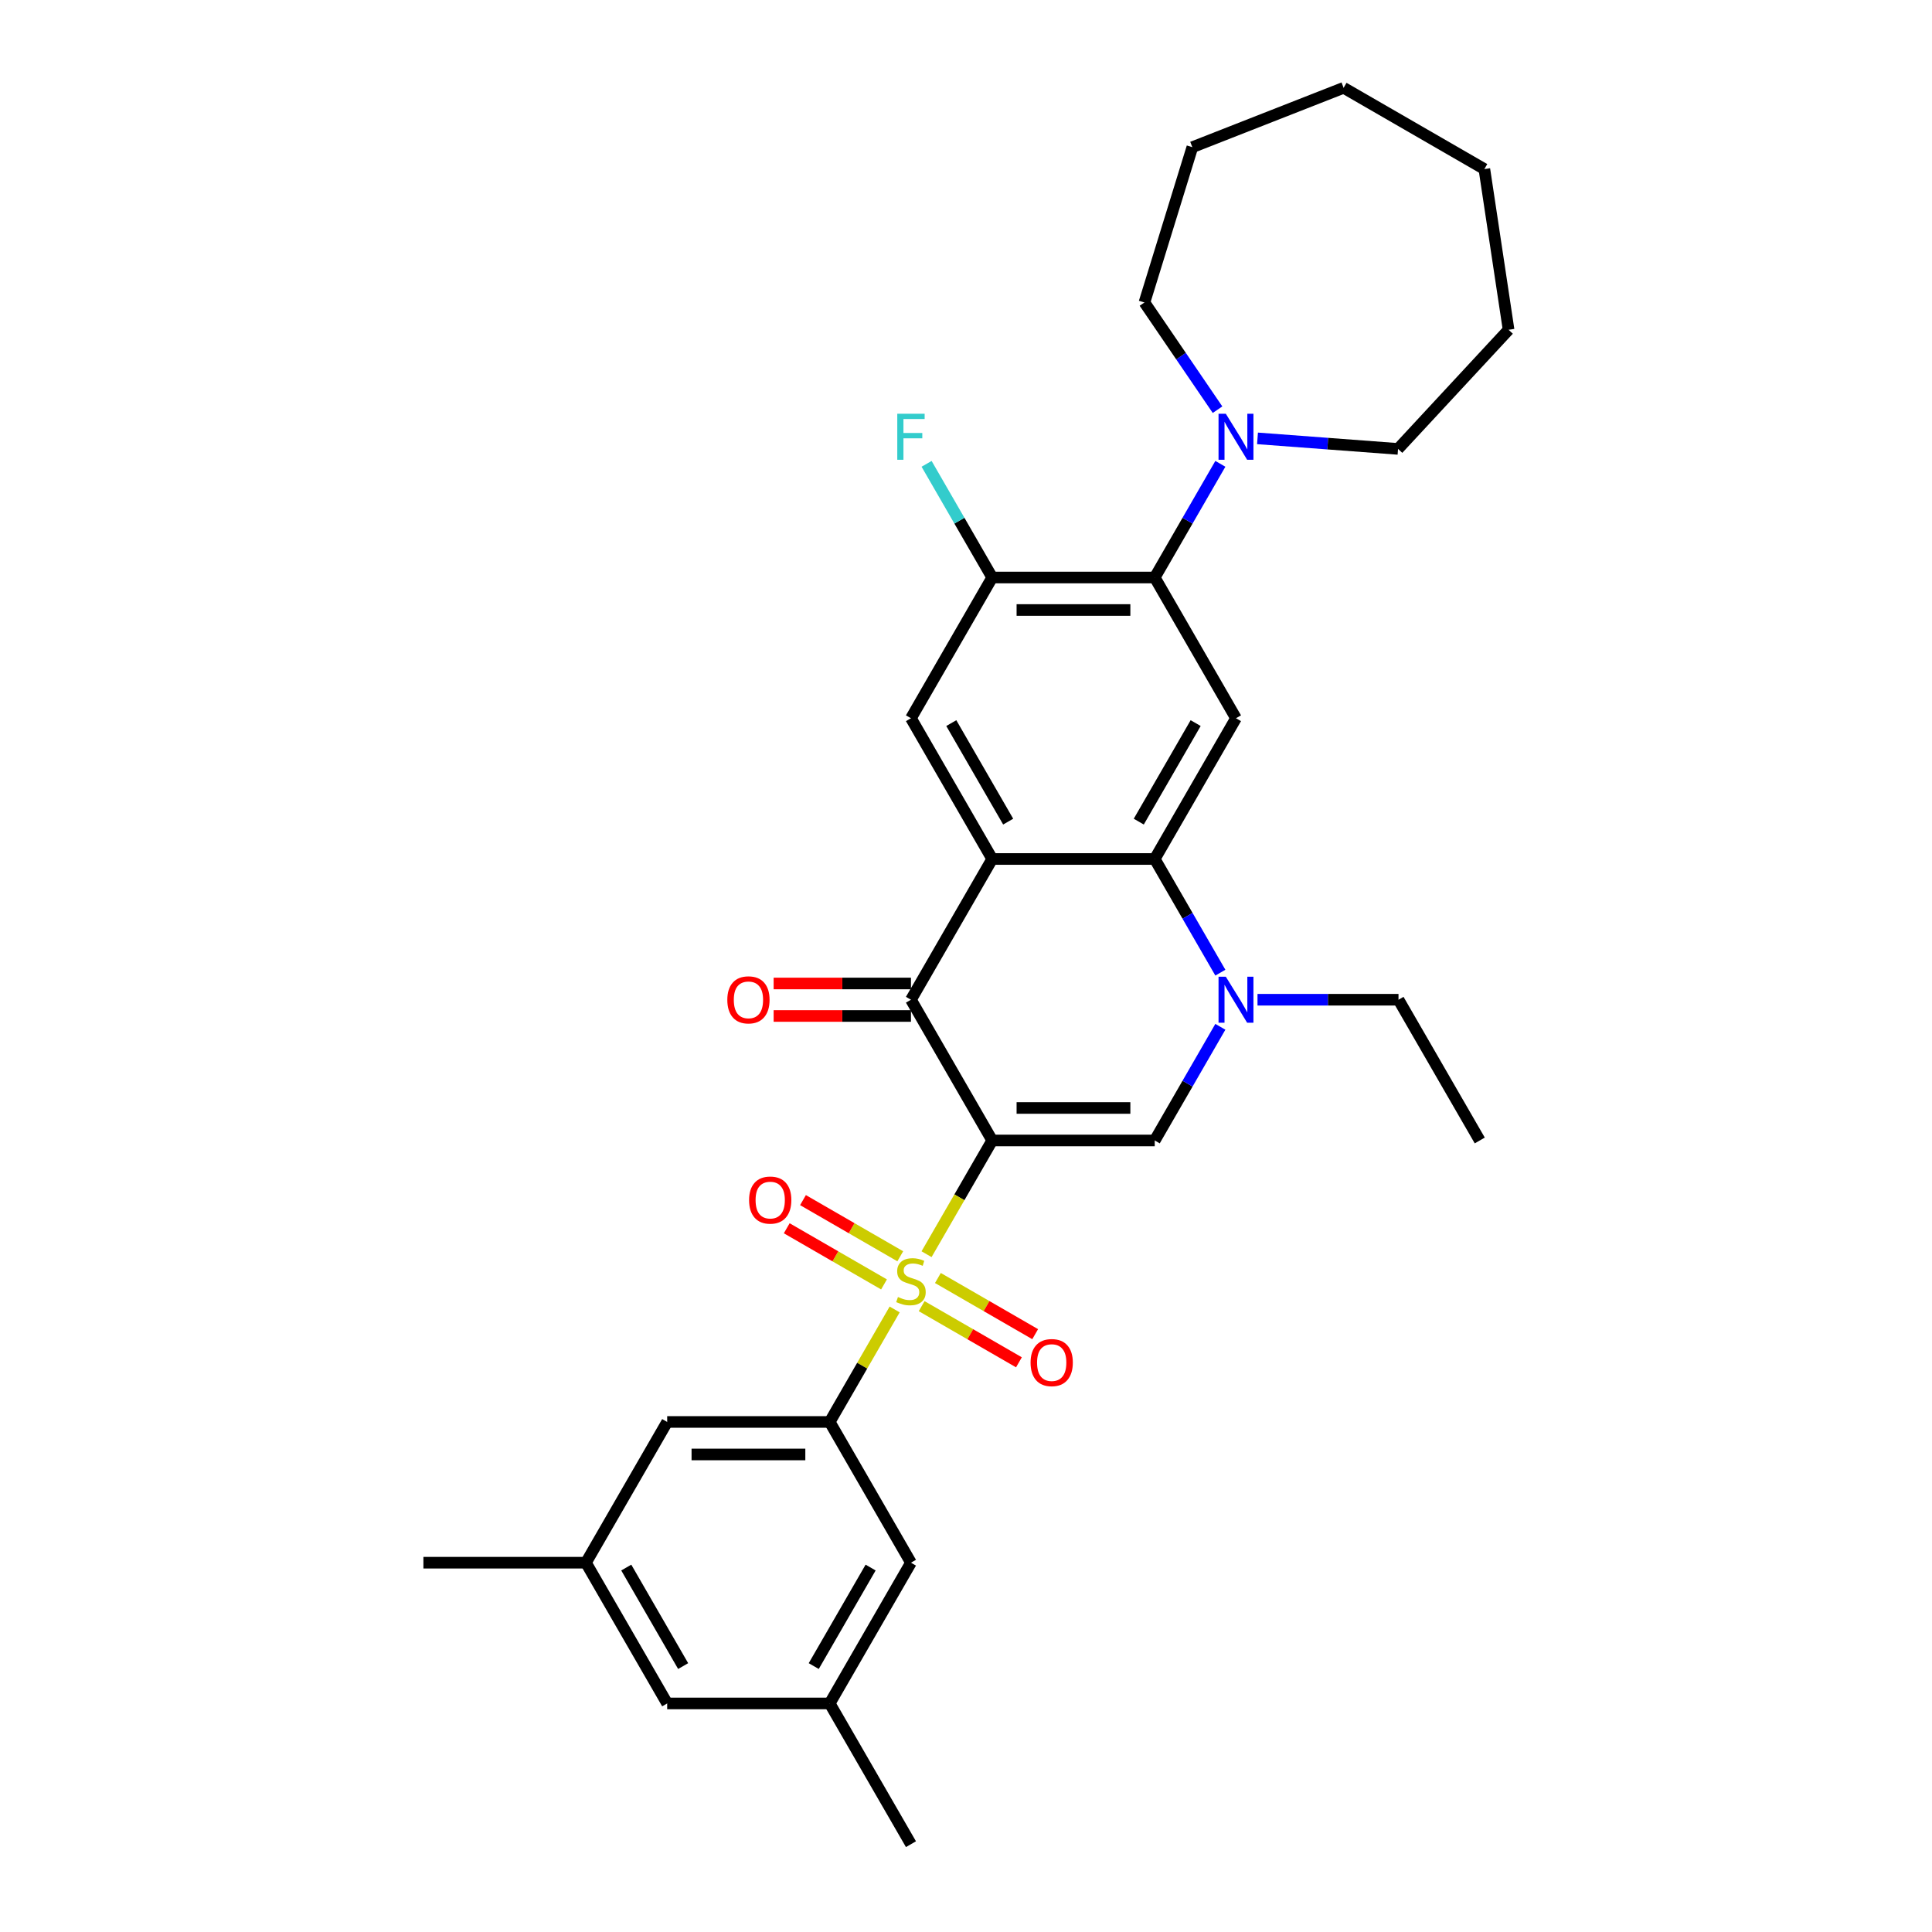 <?xml version='1.0' encoding='iso-8859-1'?>
<svg version='1.1' baseProfile='full'
              xmlns='http://www.w3.org/2000/svg'
                      xmlns:rdkit='http://www.rdkit.org/xml'
                      xmlns:xlink='http://www.w3.org/1999/xlink'
                  xml:space='preserve'
width='1000px' height='1000px' viewBox='0 0 1000 1000'>
<!-- END OF HEADER -->
<rect style='opacity:1.0;fill:#FFFFFF;stroke:none' width='1000' height='1000' x='0' y='0'> </rect>
<path class='bond-0' d='M 513.569,590.306 L 496.576,619.74' style='fill:none;fill-rule:evenodd;stroke:#000000;stroke-width:6px;stroke-linecap:butt;stroke-linejoin:miter;stroke-opacity:1' />
<path class='bond-0' d='M 496.576,619.74 L 479.582,649.174' style='fill:none;fill-rule:evenodd;stroke:#CCCC00;stroke-width:6px;stroke-linecap:butt;stroke-linejoin:miter;stroke-opacity:1' />
<path class='bond-2' d='M 513.569,590.306 L 471.51,517.459' style='fill:none;fill-rule:evenodd;stroke:#000000;stroke-width:6px;stroke-linecap:butt;stroke-linejoin:miter;stroke-opacity:1' />
<path class='bond-3' d='M 513.569,590.306 L 597.687,590.306' style='fill:none;fill-rule:evenodd;stroke:#000000;stroke-width:6px;stroke-linecap:butt;stroke-linejoin:miter;stroke-opacity:1' />
<path class='bond-3' d='M 526.187,573.483 L 585.069,573.483' style='fill:none;fill-rule:evenodd;stroke:#000000;stroke-width:6px;stroke-linecap:butt;stroke-linejoin:miter;stroke-opacity:1' />
<path class='bond-6' d='M 463.07,677.774 L 446.261,706.888' style='fill:none;fill-rule:evenodd;stroke:#CCCC00;stroke-width:6px;stroke-linecap:butt;stroke-linejoin:miter;stroke-opacity:1' />
<path class='bond-6' d='M 446.261,706.888 L 429.452,736.002' style='fill:none;fill-rule:evenodd;stroke:#000000;stroke-width:6px;stroke-linecap:butt;stroke-linejoin:miter;stroke-opacity:1' />
<path class='bond-12' d='M 465.976,650.246 L 440.8,635.711' style='fill:none;fill-rule:evenodd;stroke:#CCCC00;stroke-width:6px;stroke-linecap:butt;stroke-linejoin:miter;stroke-opacity:1' />
<path class='bond-12' d='M 440.8,635.711 L 415.625,621.176' style='fill:none;fill-rule:evenodd;stroke:#FF0000;stroke-width:6px;stroke-linecap:butt;stroke-linejoin:miter;stroke-opacity:1' />
<path class='bond-12' d='M 457.564,664.815 L 432.389,650.28' style='fill:none;fill-rule:evenodd;stroke:#CCCC00;stroke-width:6px;stroke-linecap:butt;stroke-linejoin:miter;stroke-opacity:1' />
<path class='bond-12' d='M 432.389,650.28 L 407.214,635.746' style='fill:none;fill-rule:evenodd;stroke:#FF0000;stroke-width:6px;stroke-linecap:butt;stroke-linejoin:miter;stroke-opacity:1' />
<path class='bond-13' d='M 477.045,676.063 L 502.22,690.598' style='fill:none;fill-rule:evenodd;stroke:#CCCC00;stroke-width:6px;stroke-linecap:butt;stroke-linejoin:miter;stroke-opacity:1' />
<path class='bond-13' d='M 502.22,690.598 L 527.395,705.132' style='fill:none;fill-rule:evenodd;stroke:#FF0000;stroke-width:6px;stroke-linecap:butt;stroke-linejoin:miter;stroke-opacity:1' />
<path class='bond-13' d='M 485.457,661.493 L 510.632,676.028' style='fill:none;fill-rule:evenodd;stroke:#CCCC00;stroke-width:6px;stroke-linecap:butt;stroke-linejoin:miter;stroke-opacity:1' />
<path class='bond-13' d='M 510.632,676.028 L 535.807,690.563' style='fill:none;fill-rule:evenodd;stroke:#FF0000;stroke-width:6px;stroke-linecap:butt;stroke-linejoin:miter;stroke-opacity:1' />
<path class='bond-1' d='M 513.569,444.611 L 471.51,517.459' style='fill:none;fill-rule:evenodd;stroke:#000000;stroke-width:6px;stroke-linecap:butt;stroke-linejoin:miter;stroke-opacity:1' />
<path class='bond-9' d='M 513.569,444.611 L 471.51,371.763' style='fill:none;fill-rule:evenodd;stroke:#000000;stroke-width:6px;stroke-linecap:butt;stroke-linejoin:miter;stroke-opacity:1' />
<path class='bond-9' d='M 521.83,425.272 L 492.389,374.278' style='fill:none;fill-rule:evenodd;stroke:#000000;stroke-width:6px;stroke-linecap:butt;stroke-linejoin:miter;stroke-opacity:1' />
<path class='bond-31' d='M 513.569,444.611 L 597.687,444.611' style='fill:none;fill-rule:evenodd;stroke:#000000;stroke-width:6px;stroke-linecap:butt;stroke-linejoin:miter;stroke-opacity:1' />
<path class='bond-16' d='M 471.51,509.047 L 435.971,509.047' style='fill:none;fill-rule:evenodd;stroke:#000000;stroke-width:6px;stroke-linecap:butt;stroke-linejoin:miter;stroke-opacity:1' />
<path class='bond-16' d='M 435.971,509.047 L 400.431,509.047' style='fill:none;fill-rule:evenodd;stroke:#FF0000;stroke-width:6px;stroke-linecap:butt;stroke-linejoin:miter;stroke-opacity:1' />
<path class='bond-16' d='M 471.51,525.87 L 435.971,525.87' style='fill:none;fill-rule:evenodd;stroke:#000000;stroke-width:6px;stroke-linecap:butt;stroke-linejoin:miter;stroke-opacity:1' />
<path class='bond-16' d='M 435.971,525.87 L 400.431,525.87' style='fill:none;fill-rule:evenodd;stroke:#FF0000;stroke-width:6px;stroke-linecap:butt;stroke-linejoin:miter;stroke-opacity:1' />
<path class='bond-5' d='M 597.687,590.306 L 614.67,560.89' style='fill:none;fill-rule:evenodd;stroke:#000000;stroke-width:6px;stroke-linecap:butt;stroke-linejoin:miter;stroke-opacity:1' />
<path class='bond-5' d='M 614.67,560.89 L 631.654,531.473' style='fill:none;fill-rule:evenodd;stroke:#0000FF;stroke-width:6px;stroke-linecap:butt;stroke-linejoin:miter;stroke-opacity:1' />
<path class='bond-4' d='M 597.687,444.611 L 614.67,474.028' style='fill:none;fill-rule:evenodd;stroke:#000000;stroke-width:6px;stroke-linecap:butt;stroke-linejoin:miter;stroke-opacity:1' />
<path class='bond-4' d='M 614.67,474.028 L 631.654,503.445' style='fill:none;fill-rule:evenodd;stroke:#0000FF;stroke-width:6px;stroke-linecap:butt;stroke-linejoin:miter;stroke-opacity:1' />
<path class='bond-7' d='M 597.687,444.611 L 639.745,371.763' style='fill:none;fill-rule:evenodd;stroke:#000000;stroke-width:6px;stroke-linecap:butt;stroke-linejoin:miter;stroke-opacity:1' />
<path class='bond-7' d='M 589.426,425.272 L 618.867,374.278' style='fill:none;fill-rule:evenodd;stroke:#000000;stroke-width:6px;stroke-linecap:butt;stroke-linejoin:miter;stroke-opacity:1' />
<path class='bond-21' d='M 650.882,517.459 L 687.372,517.459' style='fill:none;fill-rule:evenodd;stroke:#0000FF;stroke-width:6px;stroke-linecap:butt;stroke-linejoin:miter;stroke-opacity:1' />
<path class='bond-21' d='M 687.372,517.459 L 723.863,517.459' style='fill:none;fill-rule:evenodd;stroke:#000000;stroke-width:6px;stroke-linecap:butt;stroke-linejoin:miter;stroke-opacity:1' />
<path class='bond-14' d='M 429.452,736.002 L 345.334,736.002' style='fill:none;fill-rule:evenodd;stroke:#000000;stroke-width:6px;stroke-linecap:butt;stroke-linejoin:miter;stroke-opacity:1' />
<path class='bond-14' d='M 416.834,752.826 L 357.952,752.826' style='fill:none;fill-rule:evenodd;stroke:#000000;stroke-width:6px;stroke-linecap:butt;stroke-linejoin:miter;stroke-opacity:1' />
<path class='bond-15' d='M 429.452,736.002 L 471.51,808.85' style='fill:none;fill-rule:evenodd;stroke:#000000;stroke-width:6px;stroke-linecap:butt;stroke-linejoin:miter;stroke-opacity:1' />
<path class='bond-8' d='M 639.745,371.763 L 597.687,298.915' style='fill:none;fill-rule:evenodd;stroke:#000000;stroke-width:6px;stroke-linecap:butt;stroke-linejoin:miter;stroke-opacity:1' />
<path class='bond-11' d='M 597.687,298.915 L 614.67,269.498' style='fill:none;fill-rule:evenodd;stroke:#000000;stroke-width:6px;stroke-linecap:butt;stroke-linejoin:miter;stroke-opacity:1' />
<path class='bond-11' d='M 614.67,269.498 L 631.654,240.081' style='fill:none;fill-rule:evenodd;stroke:#0000FF;stroke-width:6px;stroke-linecap:butt;stroke-linejoin:miter;stroke-opacity:1' />
<path class='bond-32' d='M 597.687,298.915 L 513.569,298.915' style='fill:none;fill-rule:evenodd;stroke:#000000;stroke-width:6px;stroke-linecap:butt;stroke-linejoin:miter;stroke-opacity:1' />
<path class='bond-32' d='M 585.069,315.739 L 526.187,315.739' style='fill:none;fill-rule:evenodd;stroke:#000000;stroke-width:6px;stroke-linecap:butt;stroke-linejoin:miter;stroke-opacity:1' />
<path class='bond-10' d='M 471.51,371.763 L 513.569,298.915' style='fill:none;fill-rule:evenodd;stroke:#000000;stroke-width:6px;stroke-linecap:butt;stroke-linejoin:miter;stroke-opacity:1' />
<path class='bond-19' d='M 513.569,298.915 L 496.585,269.498' style='fill:none;fill-rule:evenodd;stroke:#000000;stroke-width:6px;stroke-linecap:butt;stroke-linejoin:miter;stroke-opacity:1' />
<path class='bond-19' d='M 496.585,269.498 L 479.601,240.081' style='fill:none;fill-rule:evenodd;stroke:#33CCCC;stroke-width:6px;stroke-linecap:butt;stroke-linejoin:miter;stroke-opacity:1' />
<path class='bond-22' d='M 630.191,212.053 L 611.275,184.31' style='fill:none;fill-rule:evenodd;stroke:#0000FF;stroke-width:6px;stroke-linecap:butt;stroke-linejoin:miter;stroke-opacity:1' />
<path class='bond-22' d='M 611.275,184.31 L 592.36,156.566' style='fill:none;fill-rule:evenodd;stroke:#000000;stroke-width:6px;stroke-linecap:butt;stroke-linejoin:miter;stroke-opacity:1' />
<path class='bond-23' d='M 650.882,226.902 L 687.255,229.628' style='fill:none;fill-rule:evenodd;stroke:#0000FF;stroke-width:6px;stroke-linecap:butt;stroke-linejoin:miter;stroke-opacity:1' />
<path class='bond-23' d='M 687.255,229.628 L 723.627,232.354' style='fill:none;fill-rule:evenodd;stroke:#000000;stroke-width:6px;stroke-linecap:butt;stroke-linejoin:miter;stroke-opacity:1' />
<path class='bond-17' d='M 345.334,736.002 L 303.276,808.85' style='fill:none;fill-rule:evenodd;stroke:#000000;stroke-width:6px;stroke-linecap:butt;stroke-linejoin:miter;stroke-opacity:1' />
<path class='bond-18' d='M 471.51,808.85 L 429.452,881.698' style='fill:none;fill-rule:evenodd;stroke:#000000;stroke-width:6px;stroke-linecap:butt;stroke-linejoin:miter;stroke-opacity:1' />
<path class='bond-18' d='M 450.632,811.365 L 421.191,862.359' style='fill:none;fill-rule:evenodd;stroke:#000000;stroke-width:6px;stroke-linecap:butt;stroke-linejoin:miter;stroke-opacity:1' />
<path class='bond-24' d='M 303.276,808.85 L 219.158,808.85' style='fill:none;fill-rule:evenodd;stroke:#000000;stroke-width:6px;stroke-linecap:butt;stroke-linejoin:miter;stroke-opacity:1' />
<path class='bond-33' d='M 303.276,808.85 L 345.334,881.698' style='fill:none;fill-rule:evenodd;stroke:#000000;stroke-width:6px;stroke-linecap:butt;stroke-linejoin:miter;stroke-opacity:1' />
<path class='bond-33' d='M 324.154,811.365 L 353.595,862.359' style='fill:none;fill-rule:evenodd;stroke:#000000;stroke-width:6px;stroke-linecap:butt;stroke-linejoin:miter;stroke-opacity:1' />
<path class='bond-20' d='M 429.452,881.698 L 345.334,881.698' style='fill:none;fill-rule:evenodd;stroke:#000000;stroke-width:6px;stroke-linecap:butt;stroke-linejoin:miter;stroke-opacity:1' />
<path class='bond-25' d='M 429.452,881.698 L 471.51,954.545' style='fill:none;fill-rule:evenodd;stroke:#000000;stroke-width:6px;stroke-linecap:butt;stroke-linejoin:miter;stroke-opacity:1' />
<path class='bond-26' d='M 723.863,517.459 L 765.921,590.306' style='fill:none;fill-rule:evenodd;stroke:#000000;stroke-width:6px;stroke-linecap:butt;stroke-linejoin:miter;stroke-opacity:1' />
<path class='bond-27' d='M 592.36,156.566 L 617.154,76.186' style='fill:none;fill-rule:evenodd;stroke:#000000;stroke-width:6px;stroke-linecap:butt;stroke-linejoin:miter;stroke-opacity:1' />
<path class='bond-28' d='M 723.627,232.354 L 780.842,170.691' style='fill:none;fill-rule:evenodd;stroke:#000000;stroke-width:6px;stroke-linecap:butt;stroke-linejoin:miter;stroke-opacity:1' />
<path class='bond-30' d='M 617.154,76.186 L 695.457,45.455' style='fill:none;fill-rule:evenodd;stroke:#000000;stroke-width:6px;stroke-linecap:butt;stroke-linejoin:miter;stroke-opacity:1' />
<path class='bond-29' d='M 780.842,170.691 L 768.305,87.513' style='fill:none;fill-rule:evenodd;stroke:#000000;stroke-width:6px;stroke-linecap:butt;stroke-linejoin:miter;stroke-opacity:1' />
<path class='bond-34' d='M 768.305,87.513 L 695.457,45.455' style='fill:none;fill-rule:evenodd;stroke:#000000;stroke-width:6px;stroke-linecap:butt;stroke-linejoin:miter;stroke-opacity:1' />
<path  class='atom-1' d='M 464.781 671.33
Q 465.05 671.431, 466.161 671.902
Q 467.271 672.374, 468.482 672.676
Q 469.727 672.946, 470.938 672.946
Q 473.193 672.946, 474.505 671.869
Q 475.817 670.758, 475.817 668.841
Q 475.817 667.528, 475.144 666.721
Q 474.505 665.913, 473.496 665.476
Q 472.486 665.038, 470.804 664.534
Q 468.684 663.894, 467.405 663.289
Q 466.161 662.683, 465.252 661.405
Q 464.377 660.126, 464.377 657.973
Q 464.377 654.978, 466.396 653.127
Q 468.449 651.277, 472.486 651.277
Q 475.245 651.277, 478.374 652.589
L 477.601 655.18
Q 474.741 654.002, 472.587 654.002
Q 470.265 654.002, 468.987 654.978
Q 467.708 655.92, 467.742 657.569
Q 467.742 658.847, 468.381 659.621
Q 469.054 660.395, 469.996 660.833
Q 470.972 661.27, 472.587 661.775
Q 474.741 662.448, 476.019 663.121
Q 477.298 663.794, 478.206 665.173
Q 479.148 666.519, 479.148 668.841
Q 479.148 672.138, 476.928 673.921
Q 474.741 675.671, 471.073 675.671
Q 468.953 675.671, 467.338 675.2
Q 465.757 674.762, 463.873 673.989
L 464.781 671.33
' fill='#CCCC00'/>
<path  class='atom-6' d='M 634.479 505.548
L 642.286 518.165
Q 643.059 519.41, 644.304 521.665
Q 645.549 523.919, 645.617 524.053
L 645.617 505.548
L 648.779 505.548
L 648.779 529.37
L 645.516 529.37
L 637.138 515.574
Q 636.162 513.959, 635.119 512.109
Q 634.109 510.258, 633.807 509.686
L 633.807 529.37
L 630.711 529.37
L 630.711 505.548
L 634.479 505.548
' fill='#0000FF'/>
<path  class='atom-12' d='M 634.479 214.156
L 642.286 226.774
Q 643.059 228.019, 644.304 230.273
Q 645.549 232.528, 645.617 232.662
L 645.617 214.156
L 648.779 214.156
L 648.779 237.978
L 645.516 237.978
L 637.138 224.183
Q 636.162 222.568, 635.119 220.718
Q 634.109 218.867, 633.807 218.295
L 633.807 237.978
L 630.711 237.978
L 630.711 214.156
L 634.479 214.156
' fill='#0000FF'/>
<path  class='atom-13' d='M 387.727 621.163
Q 387.727 615.443, 390.554 612.246
Q 393.38 609.05, 398.663 609.05
Q 403.945 609.05, 406.772 612.246
Q 409.598 615.443, 409.598 621.163
Q 409.598 626.95, 406.738 630.248
Q 403.878 633.511, 398.663 633.511
Q 393.414 633.511, 390.554 630.248
Q 387.727 626.984, 387.727 621.163
M 398.663 630.82
Q 402.296 630.82, 404.248 628.397
Q 406.233 625.941, 406.233 621.163
Q 406.233 616.486, 404.248 614.131
Q 402.296 611.742, 398.663 611.742
Q 395.029 611.742, 393.044 614.097
Q 391.092 616.452, 391.092 621.163
Q 391.092 625.974, 393.044 628.397
Q 395.029 630.82, 398.663 630.82
' fill='#FF0000'/>
<path  class='atom-14' d='M 533.423 705.28
Q 533.423 699.56, 536.249 696.364
Q 539.076 693.167, 544.358 693.167
Q 549.641 693.167, 552.467 696.364
Q 555.293 699.56, 555.293 705.28
Q 555.293 711.068, 552.433 714.365
Q 549.574 717.629, 544.358 717.629
Q 539.109 717.629, 536.249 714.365
Q 533.423 711.101, 533.423 705.28
M 544.358 714.937
Q 547.992 714.937, 549.944 712.514
Q 551.929 710.058, 551.929 705.28
Q 551.929 700.603, 549.944 698.248
Q 547.992 695.859, 544.358 695.859
Q 540.724 695.859, 538.739 698.214
Q 536.788 700.57, 536.788 705.28
Q 536.788 710.092, 538.739 712.514
Q 540.724 714.937, 544.358 714.937
' fill='#FF0000'/>
<path  class='atom-17' d='M 376.458 517.526
Q 376.458 511.806, 379.284 508.609
Q 382.11 505.413, 387.393 505.413
Q 392.676 505.413, 395.502 508.609
Q 398.328 511.806, 398.328 517.526
Q 398.328 523.313, 395.468 526.611
Q 392.608 529.874, 387.393 529.874
Q 382.144 529.874, 379.284 526.611
Q 376.458 523.347, 376.458 517.526
M 387.393 527.183
Q 391.027 527.183, 392.978 524.76
Q 394.964 522.304, 394.964 517.526
Q 394.964 512.849, 392.978 510.494
Q 391.027 508.105, 387.393 508.105
Q 383.759 508.105, 381.774 510.46
Q 379.822 512.815, 379.822 517.526
Q 379.822 522.337, 381.774 524.76
Q 383.759 527.183, 387.393 527.183
' fill='#FF0000'/>
<path  class='atom-20' d='M 464.428 214.156
L 478.593 214.156
L 478.593 216.882
L 467.624 216.882
L 467.624 224.116
L 477.382 224.116
L 477.382 226.875
L 467.624 226.875
L 467.624 237.978
L 464.428 237.978
L 464.428 214.156
' fill='#33CCCC'/>
</svg>
